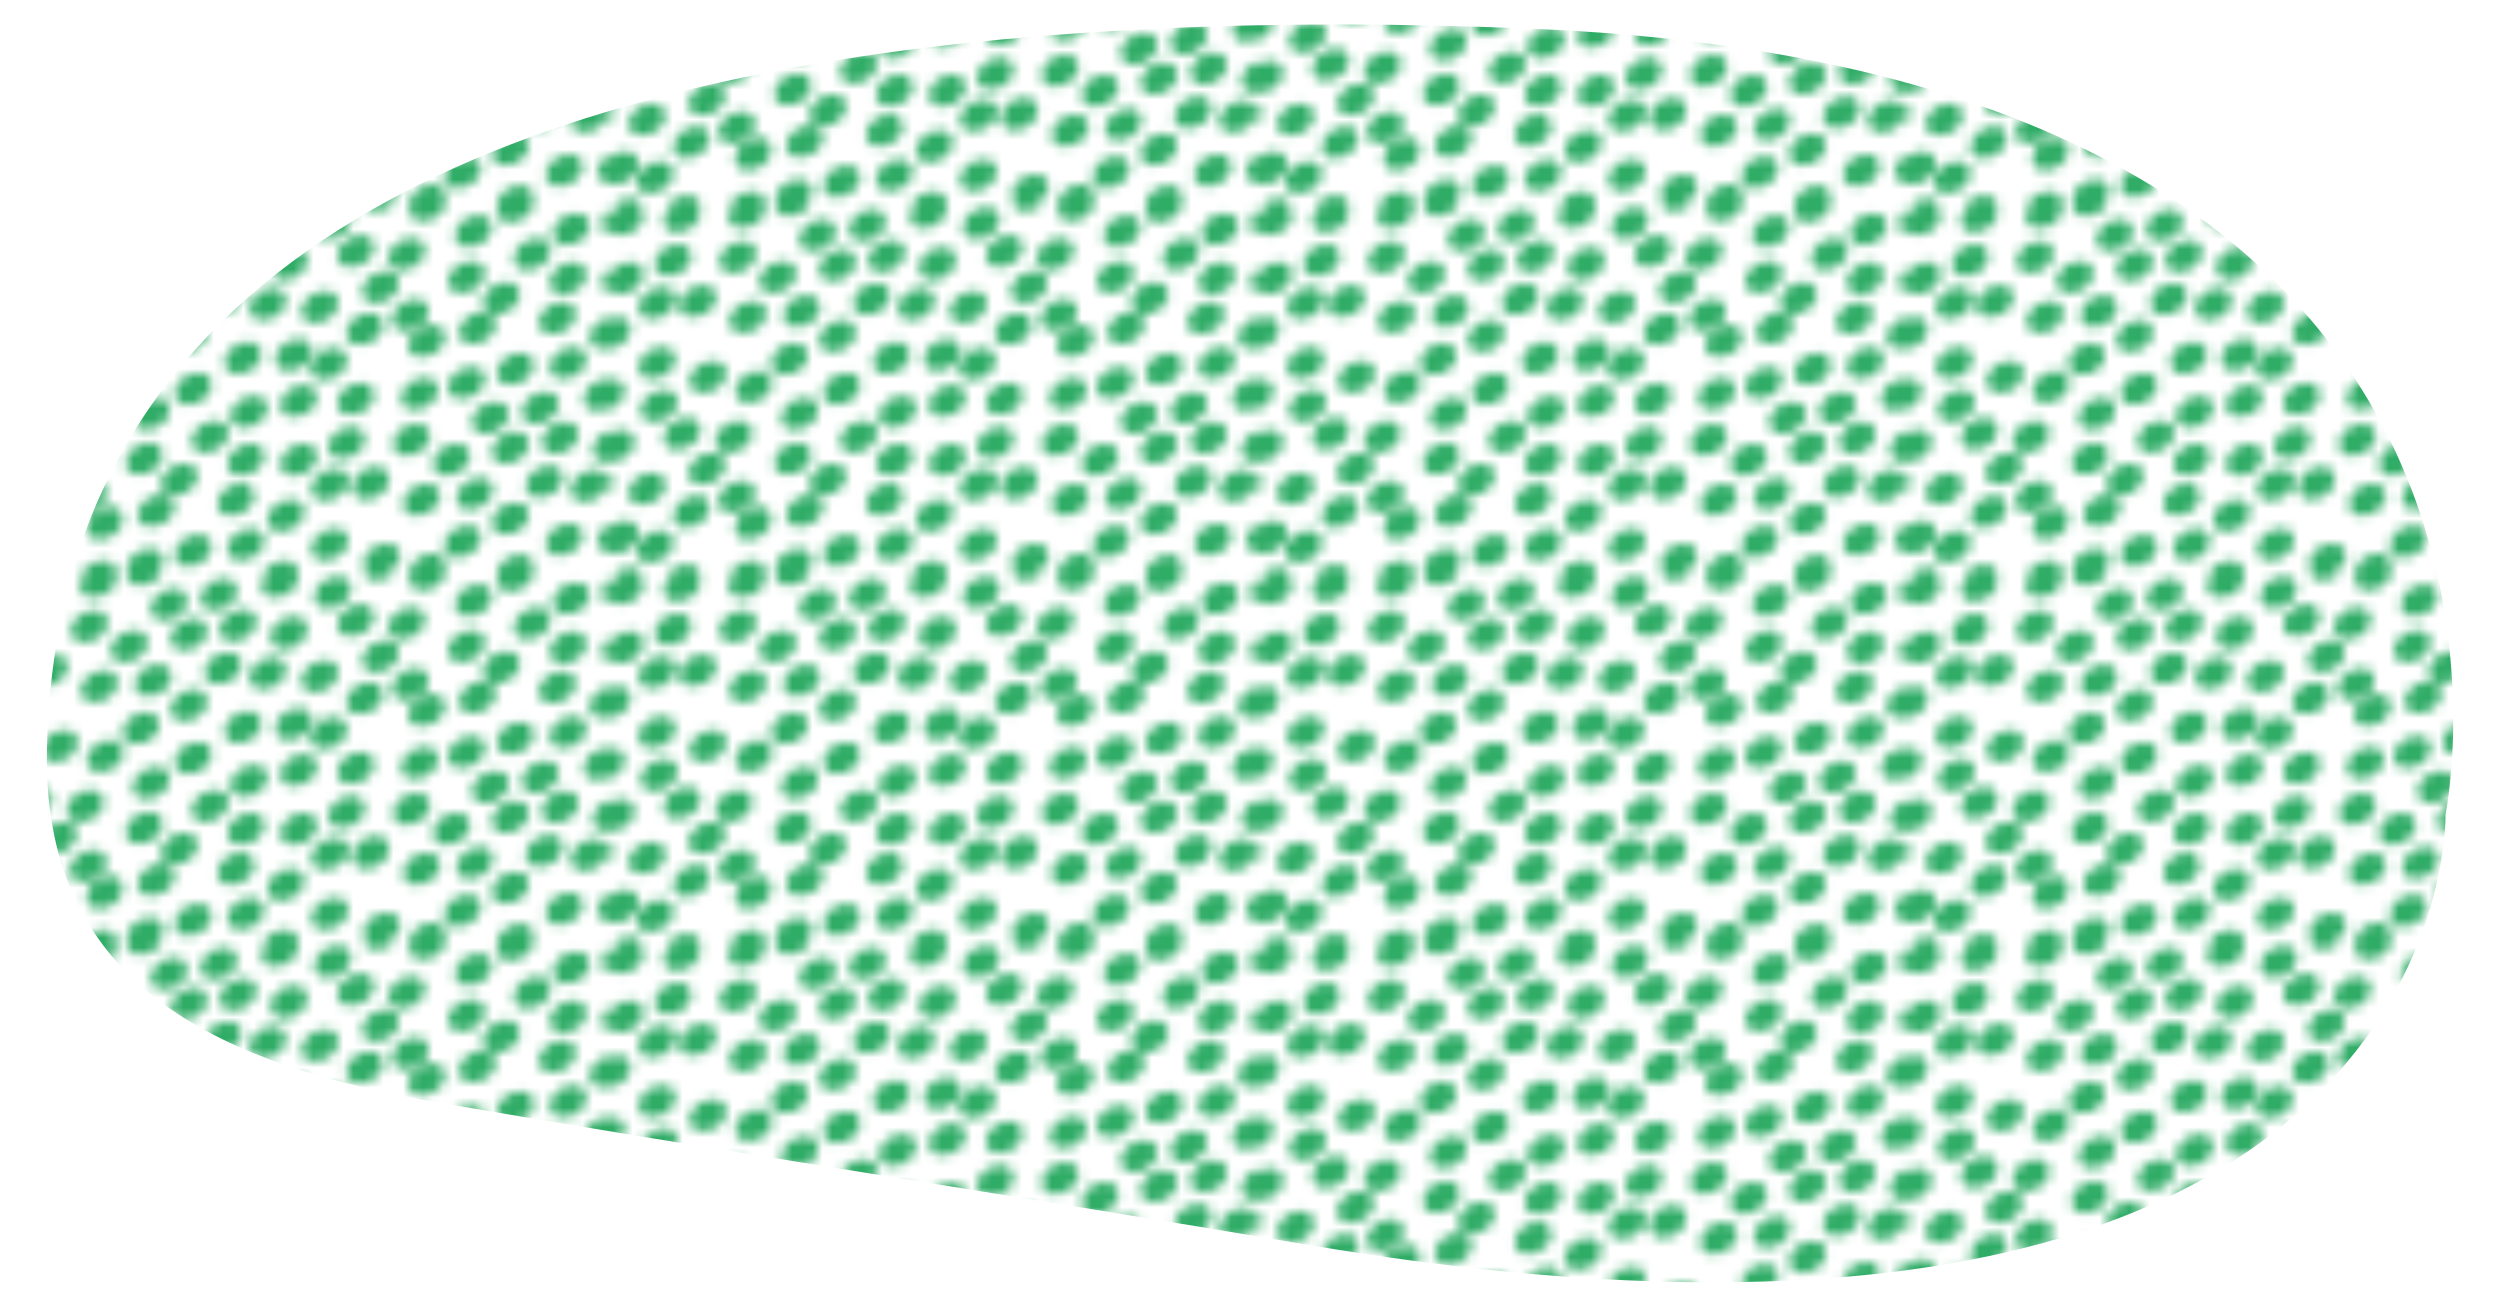 <?xml version="1.0" encoding="utf-8"?>
<!-- Generator: Adobe Illustrator 27.9.0, SVG Export Plug-In . SVG Version: 6.00 Build 0)  -->
<svg version="1.1" xmlns="http://www.w3.org/2000/svg" xmlns:xlink="http://www.w3.org/1999/xlink" x="0px" y="0px"
	 viewBox="0 0 330.7 172.8" style="enable-background:new 0 0 330.7 172.8;" xml:space="preserve">
<style type="text/css">
	.st0{fill:none;}
	.st1{fill:#2FAC66;}
	.st2{fill:#1D1D1B;}
	.st3{fill:#FF1D25;}
	.st4{clip-path:url(#SVGID_00000048489828252248549040000012469792683504351418_);fill:#0075E1;}
	.st5{fill:#0075E1;}
	.st6{fill:#1D1D1B;stroke:#FFFFFF;stroke-miterlimit:10;}
	.st7{fill:#ED7EB7;}
	.st8{fill:url(#);}
	.st9{fill:url(#SVGID_00000097468995245179439100000008493765259666542980_);}
</style>
<pattern  x="371.6" y="-998" width="64.5" height="36.5" patternUnits="userSpaceOnUse" id="Nouvelle_nuance_de_motif_2" viewBox="3.2 -39.6 64.5 36.5" style="overflow:visible;">
	<g>
		<rect x="3.2" y="-39.6" class="st0" width="64.5" height="36.5"/>
		<g>
			<path class="st1" d="M70.1-3.2c-1,0-2,0.5-2.4,1.5C67.4-0.9,67.8,0,68.8,0c1,0,2-0.5,2.4-1.5C71.5-2.3,71.1-3.2,70.1-3.2z"/>
			<path class="st1" d="M69.7-7.9c-1,0-2,0.5-2.4,1.5c-0.3,0.8,0.1,1.7,1.1,1.7c1,0,2-0.5,2.4-1.5C71-6.9,70.6-7.9,69.7-7.9z"/>
			<path class="st1" d="M64.5-7.6c-1,0-2,0.5-2.4,1.5c-0.3,0.8,0.1,1.7,1.1,1.7c1,0,2-0.5,2.4-1.5C65.9-6.6,65.5-7.6,64.5-7.6z"/>
			<path class="st1" d="M67-13c-1,0-2,0.5-2.4,1.5c-0.3,0.8,0.1,1.7,1.1,1.7c1,0,2-0.5,2.4-1.5C68.4-12.1,68-13,67-13z"/>
			<path class="st1" d="M62.5-13.4c-1,0-2,0.5-2.4,1.5c-0.3,0.8,0.1,1.7,1.1,1.7c1,0,2-0.5,2.4-1.5C63.9-12.5,63.5-13.4,62.5-13.4z"
				/>
			<path class="st1" d="M69.2-17c-1,0-2,0.5-2.4,1.5c-0.3,0.8,0.1,1.7,1.1,1.7c1,0,2-0.5,2.4-1.5C70.6-16.1,70.1-17,69.2-17z"/>
			<path class="st1" d="M59.1-9.7c-1,0-2,0.5-2.4,1.5c-0.3,0.8,0.1,1.7,1.1,1.7c1,0,2-0.5,2.4-1.5C60.5-8.8,60.1-9.7,59.1-9.7z"/>
			<path class="st1" d="M59.6-4.5c-1,0-2,0.5-2.4,1.5c-0.3,0.8,0.1,1.7,1.1,1.7c1,0,2-0.5,2.4-1.5C61-3.5,60.5-4.5,59.6-4.5z"/>
			<path class="st1" d="M68.3-22.1c-1,0-2,0.5-2.4,1.5c-0.3,0.8,0.1,1.7,1.1,1.7c1,0,2-0.5,2.4-1.5C69.6-21.2,69.2-22.1,68.3-22.1z"
				/>
			<path class="st1" d="M64.1-17.8c-1,0-2,0.5-2.4,1.5c-0.3,0.8,0.1,1.7,1.1,1.7c1,0,2-0.5,2.4-1.5C65.5-16.9,65-17.8,64.1-17.8z"/>
			<path class="st1" d="M59.1-16.8c-1,0-2,0.5-2.4,1.5c-0.3,0.8,0.1,1.7,1.1,1.7c1,0,2-0.5,2.4-1.5C60.5-15.9,60.1-16.8,59.1-16.8z"
				/>
			<path class="st1" d="M62.1-20.8c-1,0-2,0.5-2.4,1.5c-0.3,0.8,0.1,1.7,1.1,1.7c1,0,2-0.5,2.4-1.5C63.5-19.9,63.1-20.8,62.1-20.8z"
				/>
			<path class="st1" d="M57.1-19.8c-1,0-2,0.5-2.4,1.5c-0.3,0.8,0.1,1.7,1.1,1.7c1,0,2-0.5,2.4-1.5C58.5-18.9,58.1-19.8,57.1-19.8z"
				/>
			<path class="st1" d="M55.6-12.2c-1,0-2,0.5-2.4,1.5C52.8-9.9,53.3-9,54.2-9c1,0,2-0.5,2.4-1.5C56.9-11.3,56.5-12.2,55.6-12.2z"/>
			<path class="st1" d="M54.3-7.4c-1,0-2,0.5-2.4,1.5C51.6-5.1,52-4.2,53-4.2c1,0,2-0.5,2.4-1.5C55.7-6.5,55.3-7.4,54.3-7.4z"/>
			<path class="st1" d="M50.8-4.6c-1,0-2,0.5-2.4,1.5c-0.3,0.8,0.1,1.7,1.1,1.7c1,0,2-0.5,2.4-1.5C52.1-3.7,51.7-4.6,50.8-4.6z"/>
		</g>
		<g>
			<path class="st1" d="M36-3.9c-1,0-2,0.5-2.4,1.5c-0.3,0.8,0.1,1.7,1.1,1.7c1,0,2-0.5,2.4-1.5C37.4-2.9,36.9-3.9,36-3.9z"/>
		</g>
		<g>
			<path class="st1" d="M5.6-3.2c-1,0-2,0.5-2.4,1.5C2.9-0.9,3.3,0,4.3,0c1,0,2-0.5,2.4-1.5C7-2.3,6.5-3.2,5.6-3.2z"/>
			<path class="st1" d="M5.1-7.9c-1,0-2,0.5-2.4,1.5C2.4-5.6,2.9-4.6,3.8-4.6c1,0,2-0.5,2.4-1.5C6.5-6.9,6.1-7.9,5.1-7.9z"/>
			<path class="st1" d="M7.8-12.7c-1,0-2,0.5-2.4,1.5c-0.3,0.8,0.1,1.7,1.1,1.7c1,0,2-0.5,2.4-1.5C9.2-11.7,8.7-12.7,7.8-12.7z"/>
			<path class="st1" d="M12.3-10.4c-1,0-2,0.5-2.4,1.5C9.5-8.1,10-7.2,10.9-7.2c1,0,2-0.5,2.4-1.5C13.6-9.5,13.2-10.4,12.3-10.4z"/>
			<path class="st1" d="M11.3-3.5c-1,0-2,0.5-2.4,1.5C8.6-1.2,9.1-0.2,10-0.2c1,0,2-0.5,2.4-1.5C12.7-2.5,12.3-3.5,11.3-3.5z"/>
			<path class="st1" d="M2.5-13c-1,0-2,0.5-2.4,1.5c-0.3,0.8,0.1,1.7,1.1,1.7c1,0,2-0.5,2.4-1.5C3.9-12.1,3.4-13,2.5-13z"/>
			<path class="st1" d="M4.7-17c-1,0-2,0.5-2.4,1.5c-0.3,0.8,0.1,1.7,1.1,1.7c1,0,2-0.5,2.4-1.5C6.1-16.1,5.6-17,4.7-17z"/>
			<path class="st1" d="M18.5-9.3c-1,0-2,0.5-2.4,1.5C15.7-7,16.2-6,17.1-6c1,0,2-0.5,2.4-1.5C19.8-8.3,19.4-9.3,18.5-9.3z"/>
			<path class="st1" d="M17.8-3.9c-1,0-2,0.5-2.4,1.5c-0.3,0.8,0.1,1.7,1.1,1.7c1,0,2-0.5,2.4-1.5C19.1-3,18.7-3.9,17.8-3.9z"/>
			<path class="st1" d="M13.8-14.7c-1,0-2,0.5-2.4,1.5c-0.3,0.8,0.1,1.7,1.1,1.7c1,0,2-0.5,2.4-1.5C15.2-13.8,14.8-14.7,13.8-14.7z"
				/>
			<path class="st1" d="M11.3-18.2c-1,0-2,0.5-2.4,1.5C8.6-15.9,9.1-15,10-15c1,0,2-0.5,2.4-1.5C12.7-17.3,12.3-18.2,11.3-18.2z"/>
			<path class="st1" d="M9-21c-1,0-2,0.5-2.4,1.5c-0.3,0.8,0.1,1.7,1.1,1.7c1,0,2-0.5,2.4-1.5C10.4-20.1,10-21,9-21z"/>
			<path class="st1" d="M3.7-22.1c-1,0-2,0.5-2.4,1.5c-0.3,0.8,0.1,1.7,1.1,1.7c1,0,2-0.5,2.4-1.5C5.1-21.2,4.7-22.1,3.7-22.1z"/>
			<path class="st1" d="M22.5-5.1c-1,0-2,0.5-2.4,1.5c-0.3,0.8,0.1,1.7,1.1,1.7c1,0,2-0.5,2.4-1.5C23.9-4.2,23.4-5.1,22.5-5.1z"/>
			<path class="st1" d="M23.6-10.5c-1,0-2,0.5-2.4,1.5c-0.3,0.8,0.1,1.7,1.1,1.7c1,0,2-0.5,2.4-1.5C25-9.6,24.5-10.5,23.6-10.5z"/>
			<path class="st1" d="M8.6-6.9c-1,0-2,0.5-2.4,1.5C5.9-4.6,6.3-3.7,7.3-3.7c1,0,2-0.5,2.4-1.5C10-6,9.6-6.9,8.6-6.9z"/>
		</g>
		<g>
			<path class="st1" d="M70.1-39.7c-1,0-2,0.5-2.4,1.5c-0.3,0.8,0.1,1.7,1.1,1.7c1,0,2-0.5,2.4-1.5C71.5-38.8,71.1-39.7,70.1-39.7z"
				/>
			<path class="st1" d="M70.1-33.8c-1,0-2,0.5-2.4,1.5c-0.3,0.8,0.1,1.7,1.1,1.7c1,0,2-0.5,2.4-1.5C71.5-32.9,71.1-33.8,70.1-33.8z"
				/>
			<path class="st1" d="M64.9-33.8c-1,0-2,0.5-2.4,1.5c-0.3,0.8,0.1,1.7,1.1,1.7c1,0,2-0.5,2.4-1.5C66.2-32.9,65.8-33.8,64.9-33.8z"
				/>
			<path class="st1" d="M65.2-38.7c-1,0-2,0.5-2.4,1.5c-0.3,0.8,0.1,1.7,1.1,1.7c1,0,2-0.5,2.4-1.5C66.6-37.7,66.1-38.7,65.2-38.7z"
				/>
			<path class="st1" d="M59.6-41c-1,0-2,0.5-2.4,1.5c-0.3,0.8,0.1,1.7,1.1,1.7c1,0,2-0.5,2.4-1.5C61-40.1,60.5-41,59.6-41z"/>
			<path class="st1" d="M61.3-36.2c-1,0-2,0.5-2.4,1.5C58.6-33.9,59-33,60-33c1,0,2-0.5,2.4-1.5C62.7-35.2,62.2-36.2,61.3-36.2z"/>
			<path class="st1" d="M55.4-38.5c-1,0-2,0.5-2.4,1.5c-0.3,0.8,0.1,1.7,1.1,1.7c1,0,2-0.5,2.4-1.5C56.8-37.6,56.4-38.5,55.4-38.5z"
				/>
			<path class="st1" d="M54.7-33.9c-1,0-2,0.5-2.4,1.5c-0.3,0.8,0.1,1.7,1.1,1.7c1,0,2-0.5,2.4-1.5C56.1-33,55.7-33.9,54.7-33.9z"/>
			<path class="st1" d="M58.2-31.8c-1,0-2,0.5-2.4,1.5c-0.3,0.8,0.1,1.7,1.1,1.7c1,0,2-0.5,2.4-1.5C59.6-30.9,59.1-31.8,58.2-31.8z"
				/>
			<path class="st1" d="M63.8-29.8c-1,0-2,0.5-2.4,1.5c-0.3,0.8,0.1,1.7,1.1,1.7c1,0,2-0.5,2.4-1.5C65.2-28.9,64.8-29.8,63.8-29.8z"
				/>
			<path class="st1" d="M50.8-41.1c-1,0-2,0.5-2.4,1.5c-0.3,0.8,0.1,1.7,1.1,1.7c1,0,2-0.5,2.4-1.5C52.1-40.2,51.7-41.1,50.8-41.1z"
				/>
			<path class="st1" d="M48.7-36.2c-1,0-2,0.5-2.4,1.5C46-33.9,46.5-33,47.4-33c1,0,2-0.5,2.4-1.5C50.1-35.2,49.7-36.2,48.7-36.2z"
				/>
			<path class="st1" d="M49.1-30.1c-1,0-2,0.5-2.4,1.5c-0.3,0.8,0.1,1.7,1.1,1.7c1,0,2-0.5,2.4-1.5C50.4-29.2,50-30.1,49.1-30.1z"/>
			<path class="st1" d="M59.6-24.7c-1,0-2,0.5-2.4,1.5c-0.3,0.8,0.1,1.7,1.1,1.7c1,0,2-0.5,2.4-1.5C61-23.8,60.5-24.7,59.6-24.7z"/>
			<path class="st1" d="M64.9-25.3c-1,0-2,0.5-2.4,1.5c-0.3,0.8,0.1,1.7,1.1,1.7c1,0,2-0.5,2.4-1.5C66.2-24.4,65.8-25.3,64.9-25.3z"
				/>
			<path class="st1" d="M68.9-28.3c-1,0-2,0.5-2.4,1.5c-0.3,0.8,0.1,1.7,1.1,1.7c1,0,2-0.5,2.4-1.5C70.3-27.3,69.8-28.3,68.9-28.3z"
				/>
		</g>
		<g>
			<path class="st1" d="M37.9-21.5c-1,0-2,0.5-2.4,1.5c-0.3,0.8,0.1,1.7,1.1,1.7c1,0,2-0.5,2.4-1.5C39.2-20.6,38.8-21.5,37.9-21.5z"
				/>
			<path class="st1" d="M37.4-26.1c-1,0-2,0.5-2.4,1.5c-0.3,0.8,0.1,1.7,1.1,1.7c1,0,2-0.5,2.4-1.5C38.8-25.2,38.3-26.1,37.4-26.1z"
				/>
			<path class="st1" d="M40-30.9c-1,0-2,0.5-2.4,1.5c-0.3,0.8,0.1,1.7,1.1,1.7c1,0,2-0.5,2.4-1.5C41.4-30,41-30.9,40-30.9z"/>
			<path class="st1" d="M44.5-28.7c-1,0-2,0.5-2.4,1.5c-0.3,0.8,0.1,1.7,1.1,1.7c1,0,2-0.5,2.4-1.5C45.9-27.7,45.5-28.7,44.5-28.7z"
				/>
			<path class="st1" d="M43.6-21.7c-1,0-2,0.5-2.4,1.5c-0.3,0.8,0.1,1.7,1.1,1.7c1,0,2-0.5,2.4-1.5C45-20.8,44.5-21.7,43.6-21.7z"/>
			<path class="st1" d="M42.7-17.3c-1,0-2,0.5-2.4,1.5c-0.3,0.8,0.1,1.7,1.1,1.7c1,0,2-0.5,2.4-1.5C44-16.4,43.6-17.3,42.7-17.3z"/>
			<path class="st1" d="M37.9-15.6c-1,0-2,0.5-2.4,1.5c-0.3,0.8,0.1,1.7,1.1,1.7c1,0,2-0.5,2.4-1.5C39.2-14.7,38.8-15.6,37.9-15.6z"
				/>
			<path class="st1" d="M32.6-15.6c-1,0-2,0.5-2.4,1.5c-0.3,0.8,0.1,1.7,1.1,1.7c1,0,2-0.5,2.4-1.5C34-14.7,33.5-15.6,32.6-15.6z"/>
			<path class="st1" d="M32.9-20.4c-1,0-2,0.5-2.4,1.5c-0.3,0.8,0.1,1.7,1.1,1.7c1,0,2-0.5,2.4-1.5C34.3-19.5,33.9-20.4,32.9-20.4z"
				/>
			<path class="st1" d="M32.3-25.8c-1,0-2,0.5-2.4,1.5c-0.3,0.8,0.1,1.7,1.1,1.7c1,0,2-0.5,2.4-1.5C33.7-24.9,33.2-25.8,32.3-25.8z"
				/>
			<path class="st1" d="M34.8-31.2c-1,0-2,0.5-2.4,1.5c-0.3,0.8,0.1,1.7,1.1,1.7c1,0,2-0.5,2.4-1.5C36.1-30.3,35.7-31.2,34.8-31.2z"
				/>
			<path class="st1" d="M30.3-31.7c-1,0-2,0.5-2.4,1.5c-0.3,0.8,0.1,1.7,1.1,1.7c1,0,2-0.5,2.4-1.5C31.7-30.8,31.2-31.7,30.3-31.7z"
				/>
			<path class="st1" d="M36.9-35.3c-1,0-2,0.5-2.4,1.5C34.2-33,34.7-32,35.6-32c1,0,2-0.5,2.4-1.5C38.3-34.3,37.9-35.3,36.9-35.3z"
				/>
			<path class="st1" d="M26.9-28c-1,0-2,0.5-2.4,1.5c-0.3,0.8,0.1,1.7,1.1,1.7c1,0,2-0.5,2.4-1.5C28.2-27.1,27.8-28,26.9-28z"/>
			<path class="st1" d="M27.3-22.7c-1,0-2,0.5-2.4,1.5c-0.3,0.8,0.1,1.7,1.1,1.7c1,0,2-0.5,2.4-1.5C28.7-21.8,28.3-22.7,27.3-22.7z"
				/>
			<path class="st1" d="M29-17.9c-1,0-2,0.5-2.4,1.5c-0.3,0.8,0.1,1.7,1.1,1.7c1,0,2-0.5,2.4-1.5C30.4-17,30-17.9,29-17.9z"/>
			<path class="st1" d="M23.1-20.2c-1,0-2,0.5-2.4,1.5c-0.3,0.8,0.1,1.7,1.1,1.7c1,0,2-0.5,2.4-1.5C24.5-19.3,24.1-20.2,23.1-20.2z"
				/>
			<path class="st1" d="M22.4-15.7c-1,0-2,0.5-2.4,1.5c-0.3,0.8,0.1,1.7,1.1,1.7c1,0,2-0.5,2.4-1.5C23.8-14.7,23.4-15.7,22.4-15.7z"
				/>
			<path class="st1" d="M25.9-13.6c-1,0-2,0.5-2.4,1.5c-0.3,0.8,0.1,1.7,1.1,1.7c1,0,2-0.5,2.4-1.5C27.3-12.7,26.9-13.6,25.9-13.6z"
				/>
			<path class="st1" d="M31.6-11.6c-1,0-2,0.5-2.4,1.5c-0.3,0.8,0.1,1.7,1.1,1.7c1,0,2-0.5,2.4-1.5C33-10.6,32.5-11.6,31.6-11.6z"/>
			<path class="st1" d="M50.7-27.5c-1,0-2,0.5-2.4,1.5c-0.3,0.8,0.1,1.7,1.1,1.7c1,0,2-0.5,2.4-1.5C52.1-26.6,51.7-27.5,50.7-27.5z"
				/>
			<path class="st1" d="M50-22.2c-1,0-2,0.5-2.4,1.5c-0.3,0.8,0.1,1.7,1.1,1.7c1,0,2-0.5,2.4-1.5C51.4-21.3,51-22.2,50-22.2z"/>
			<path class="st1" d="M46.1-32.9c-1,0-2,0.5-2.4,1.5c-0.3,0.8,0.1,1.7,1.1,1.7c1,0,2-0.5,2.4-1.5C47.5-32,47-32.9,46.1-32.9z"/>
			<path class="st1" d="M43.6-36.5c-1,0-2,0.5-2.4,1.5c-0.3,0.8,0.1,1.7,1.1,1.7c1,0,2-0.5,2.4-1.5C45-35.6,44.5-36.5,43.6-36.5z"/>
			<path class="st1" d="M41.3-39.3c-1,0-2,0.5-2.4,1.5c-0.3,0.8,0.1,1.7,1.1,1.7c1,0,2-0.5,2.4-1.5C42.7-38.4,42.2-39.3,41.3-39.3z"
				/>
			<path class="st1" d="M36-40.4c-1,0-2,0.5-2.4,1.5c-0.3,0.8,0.1,1.7,1.1,1.7c1,0,2-0.5,2.4-1.5C37.4-39.4,36.9-40.4,36-40.4z"/>
			<path class="st1" d="M31.8-36c-1,0-2,0.5-2.4,1.5c-0.3,0.8,0.1,1.7,1.1,1.7c1,0,2-0.5,2.4-1.5C33.2-35.1,32.8-36,31.8-36z"/>
			<path class="st1" d="M26.9-35.1c-1,0-2,0.5-2.4,1.5c-0.3,0.8,0.1,1.7,1.1,1.7c1,0,2-0.5,2.4-1.5C28.2-34.2,27.8-35.1,26.9-35.1z"
				/>
			<path class="st1" d="M29.9-39.1c-1,0-2,0.5-2.4,1.5c-0.3,0.8,0.1,1.7,1.1,1.7c1,0,2-0.5,2.4-1.5C31.2-38.2,30.8-39.1,29.9-39.1z"
				/>
			<path class="st1" d="M24.9-38.1c-1,0-2,0.5-2.4,1.5c-0.3,0.8,0.1,1.7,1.1,1.7c1,0,2-0.5,2.4-1.5C26.2-37.2,25.8-38.1,24.9-38.1z"
				/>
			<path class="st1" d="M23.3-30.5c-1,0-2,0.5-2.4,1.5c-0.3,0.8,0.1,1.7,1.1,1.7c1,0,2-0.5,2.4-1.5C24.7-29.5,24.2-30.5,23.3-30.5z"
				/>
			<path class="st1" d="M22.1-25.7c-1,0-2,0.5-2.4,1.5c-0.3,0.8,0.1,1.7,1.1,1.7c1,0,2-0.5,2.4-1.5C23.4-24.7,23-25.7,22.1-25.7z"/>
			<path class="st1" d="M18.5-22.9c-1,0-2,0.5-2.4,1.5c-0.3,0.8,0.1,1.7,1.1,1.7c1,0,2-0.5,2.4-1.5C19.9-21.9,19.4-22.9,18.5-22.9z"
				/>
			<path class="st1" d="M16.5-17.9c-1,0-2,0.5-2.4,1.5c-0.3,0.8,0.1,1.7,1.1,1.7c1,0,2-0.5,2.4-1.5C17.9-17,17.4-17.9,16.5-17.9z"/>
			<path class="st1" d="M16.8-11.9c-1,0-2,0.5-2.4,1.5c-0.3,0.8,0.1,1.7,1.1,1.7c1,0,2-0.5,2.4-1.5C18.2-10.9,17.7-11.9,16.8-11.9z"
				/>
			<path class="st1" d="M27.3-6.5c-1,0-2,0.5-2.4,1.5c-0.3,0.8,0.1,1.7,1.1,1.7c1,0,2-0.5,2.4-1.5C28.7-5.5,28.3-6.5,27.3-6.5z"/>
			<path class="st1" d="M32.6-7.1c-1,0-2,0.5-2.4,1.5c-0.3,0.8,0.1,1.7,1.1,1.7c1,0,2-0.5,2.4-1.5C34-6.1,33.5-7.1,32.6-7.1z"/>
			<path class="st1" d="M36.6-10c-1,0-2,0.5-2.4,1.5c-0.3,0.8,0.1,1.7,1.1,1.7c1,0,2-0.5,2.4-1.5C38-9.1,37.6-10,36.6-10z"/>
			<path class="st1" d="M41-7.1c-1,0-2,0.5-2.4,1.5c-0.3,0.8,0.1,1.7,1.1,1.7c1,0,2-0.5,2.4-1.5C42.4-6.2,42-7.1,41-7.1z"/>
			<path class="st1" d="M41-13.1c-1,0-2,0.5-2.4,1.5c-0.3,0.8,0.1,1.7,1.1,1.7c1,0,2-0.5,2.4-1.5C42.4-12.2,42-13.1,41-13.1z"/>
			<path class="st1" d="M45.1-13.3c-1,0-2,0.5-2.4,1.5C42.4-11,42.9-10,43.8-10c1,0,2-0.5,2.4-1.5C46.5-12.3,46.1-13.3,45.1-13.3z"
				/>
			<path class="st1" d="M49.2-17.6c-1,0-2,0.5-2.4,1.5c-0.3,0.8,0.1,1.7,1.1,1.7c1,0,2-0.5,2.4-1.5C50.6-16.7,50.1-17.6,49.2-17.6z"
				/>
			<path class="st1" d="M53.2-15.6c-1,0-2,0.5-2.4,1.5c-0.3,0.8,0.1,1.7,1.1,1.7c1,0,2-0.5,2.4-1.5C54.6-14.7,54.1-15.6,53.2-15.6z"
				/>
			<path class="st1" d="M50.2-11.6c-1,0-2,0.5-2.4,1.5c-0.3,0.8,0.1,1.7,1.1,1.7c1,0,2-0.5,2.4-1.5C51.6-10.7,51.1-11.6,50.2-11.6z"
				/>
			<path class="st1" d="M46.2-5.6c-1,0-2,0.5-2.4,1.5c-0.3,0.8,0.1,1.7,1.1,1.7c1,0,2-0.5,2.4-1.5C47.6-4.7,47.1-5.6,46.2-5.6z"/>
			<path class="st1" d="M54.7-23.3c-1,0-2,0.5-2.4,1.5c-0.3,0.8,0.1,1.7,1.1,1.7c1,0,2-0.5,2.4-1.5C56.1-22.4,55.7-23.3,54.7-23.3z"
				/>
			<path class="st1" d="M55.8-28.8c-1,0-2,0.5-2.4,1.5c-0.3,0.8,0.1,1.7,1.1,1.7c1,0,2-0.5,2.4-1.5C57.2-27.8,56.8-28.8,55.8-28.8z"
				/>
			<path class="st1" d="M40.9-25.2c-1,0-2,0.5-2.4,1.5c-0.3,0.8,0.1,1.7,1.1,1.7c1,0,2-0.5,2.4-1.5C42.3-24.2,41.8-25.2,40.9-25.2z"
				/>
		</g>
		<g>
			<path class="st1" d="M5.6-39.7c-1,0-2,0.5-2.4,1.5c-0.3,0.8,0.1,1.7,1.1,1.7c1,0,2-0.5,2.4-1.5C7-38.8,6.5-39.7,5.6-39.7z"/>
			<path class="st1" d="M11.3-40c-1,0-2,0.5-2.4,1.5c-0.3,0.8,0.1,1.7,1.1,1.7c1,0,2-0.5,2.4-1.5C12.7-39.1,12.3-40,11.3-40z"/>
			<path class="st1" d="M10.4-35.6c-1,0-2,0.5-2.4,1.5c-0.3,0.8,0.1,1.7,1.1,1.7c1,0,2-0.5,2.4-1.5C11.8-34.6,11.3-35.6,10.4-35.6z"
				/>
			<path class="st1" d="M5.6-33.8c-1,0-2,0.5-2.4,1.5c-0.3,0.8,0.1,1.7,1.1,1.7c1,0,2-0.5,2.4-1.5C7-32.9,6.5-33.8,5.6-33.8z"/>
			<path class="st1" d="M17.8-40.4c-1,0-2,0.5-2.4,1.5c-0.3,0.8,0.1,1.7,1.1,1.7c1,0,2-0.5,2.4-1.5C19.1-39.5,18.7-40.4,17.8-40.4z"
				/>
			<path class="st1" d="M4.4-28.3c-1,0-2,0.5-2.4,1.5C1.6-26,2.1-25.1,3-25.1c1,0,2-0.5,2.4-1.5C5.7-27.3,5.3-28.3,4.4-28.3z"/>
			<path class="st1" d="M8.8-25.3c-1,0-2,0.5-2.4,1.5c-0.3,0.8,0.1,1.7,1.1,1.7c1,0,2-0.5,2.4-1.5C10.2-24.4,9.7-25.3,8.8-25.3z"/>
			<path class="st1" d="M8.8-31.3c-1,0-2,0.5-2.4,1.5c-0.3,0.8,0.1,1.7,1.1,1.7c1,0,2-0.5,2.4-1.5C10.2-30.4,9.7-31.3,8.8-31.3z"/>
			<path class="st1" d="M12.9-31.5c-1,0-2,0.5-2.4,1.5c-0.3,0.8,0.1,1.7,1.1,1.7c1,0,2-0.5,2.4-1.5C14.3-30.6,13.8-31.5,12.9-31.5z"
				/>
			<path class="st1" d="M16.9-35.9c-1,0-2,0.5-2.4,1.5c-0.3,0.8,0.1,1.7,1.1,1.7c1,0,2-0.5,2.4-1.5C18.3-34.9,17.9-35.9,16.9-35.9z"
				/>
			<path class="st1" d="M20.9-33.9c-1,0-2,0.5-2.4,1.5c-0.3,0.8,0.1,1.7,1.1,1.7c1,0,2-0.5,2.4-1.5C22.3-32.9,21.9-33.9,20.9-33.9z"
				/>
			<path class="st1" d="M17.9-29.9c-1,0-2,0.5-2.4,1.5c-0.3,0.8,0.1,1.7,1.1,1.7c1,0,2-0.5,2.4-1.5C19.3-28.9,18.9-29.9,17.9-29.9z"
				/>
			<path class="st1" d="M13.9-23.9c-1,0-2,0.5-2.4,1.5c-0.3,0.8,0.1,1.7,1.1,1.7c1,0,2-0.5,2.4-1.5C15.3-22.9,14.9-23.9,13.9-23.9z"
				/>
			<path class="st1" d="M22.5-41.6c-1,0-2,0.5-2.4,1.5c-0.3,0.8,0.1,1.7,1.1,1.7c1,0,2-0.5,2.4-1.5C23.9-40.7,23.4-41.6,22.5-41.6z"
				/>
		</g>
		<g>
			<path class="st1" d="M46.2-42.1c-1,0-2,0.5-2.4,1.5c-0.3,0.8,0.1,1.7,1.1,1.7c1,0,2-0.5,2.4-1.5C47.6-41.2,47.1-42.1,46.2-42.1z"
				/>
		</g>
	</g>
</pattern>
<g id="Calque_1">
</g>
<g id="Calque_2">
	
		<pattern  id="SVGID_00000095299669352554919810000013071311952061013656_" xlink:href="#Nouvelle_nuance_de_motif_2" patternTransform="matrix(1.32 0 0 1.32 2421.254 2125.809)">
	</pattern>
	<path style="fill:url(#SVGID_00000095299669352554919810000013071311952061013656_);" d="M11.8,69C31.7,18,99.9,6.3,152.9,3.8
		c16.5-0.8,33.1-0.7,49.7,0c141.2,5.8,120.9,103.9,120.9,103.9s2,82.6-150.3,57c-38.5-6.5-77-12.3-115.5-18.9
		C30.4,141,5.7,131.2,6.2,99.5C6.4,88,8.4,77.9,11.8,69z"/>
</g>
</svg>
